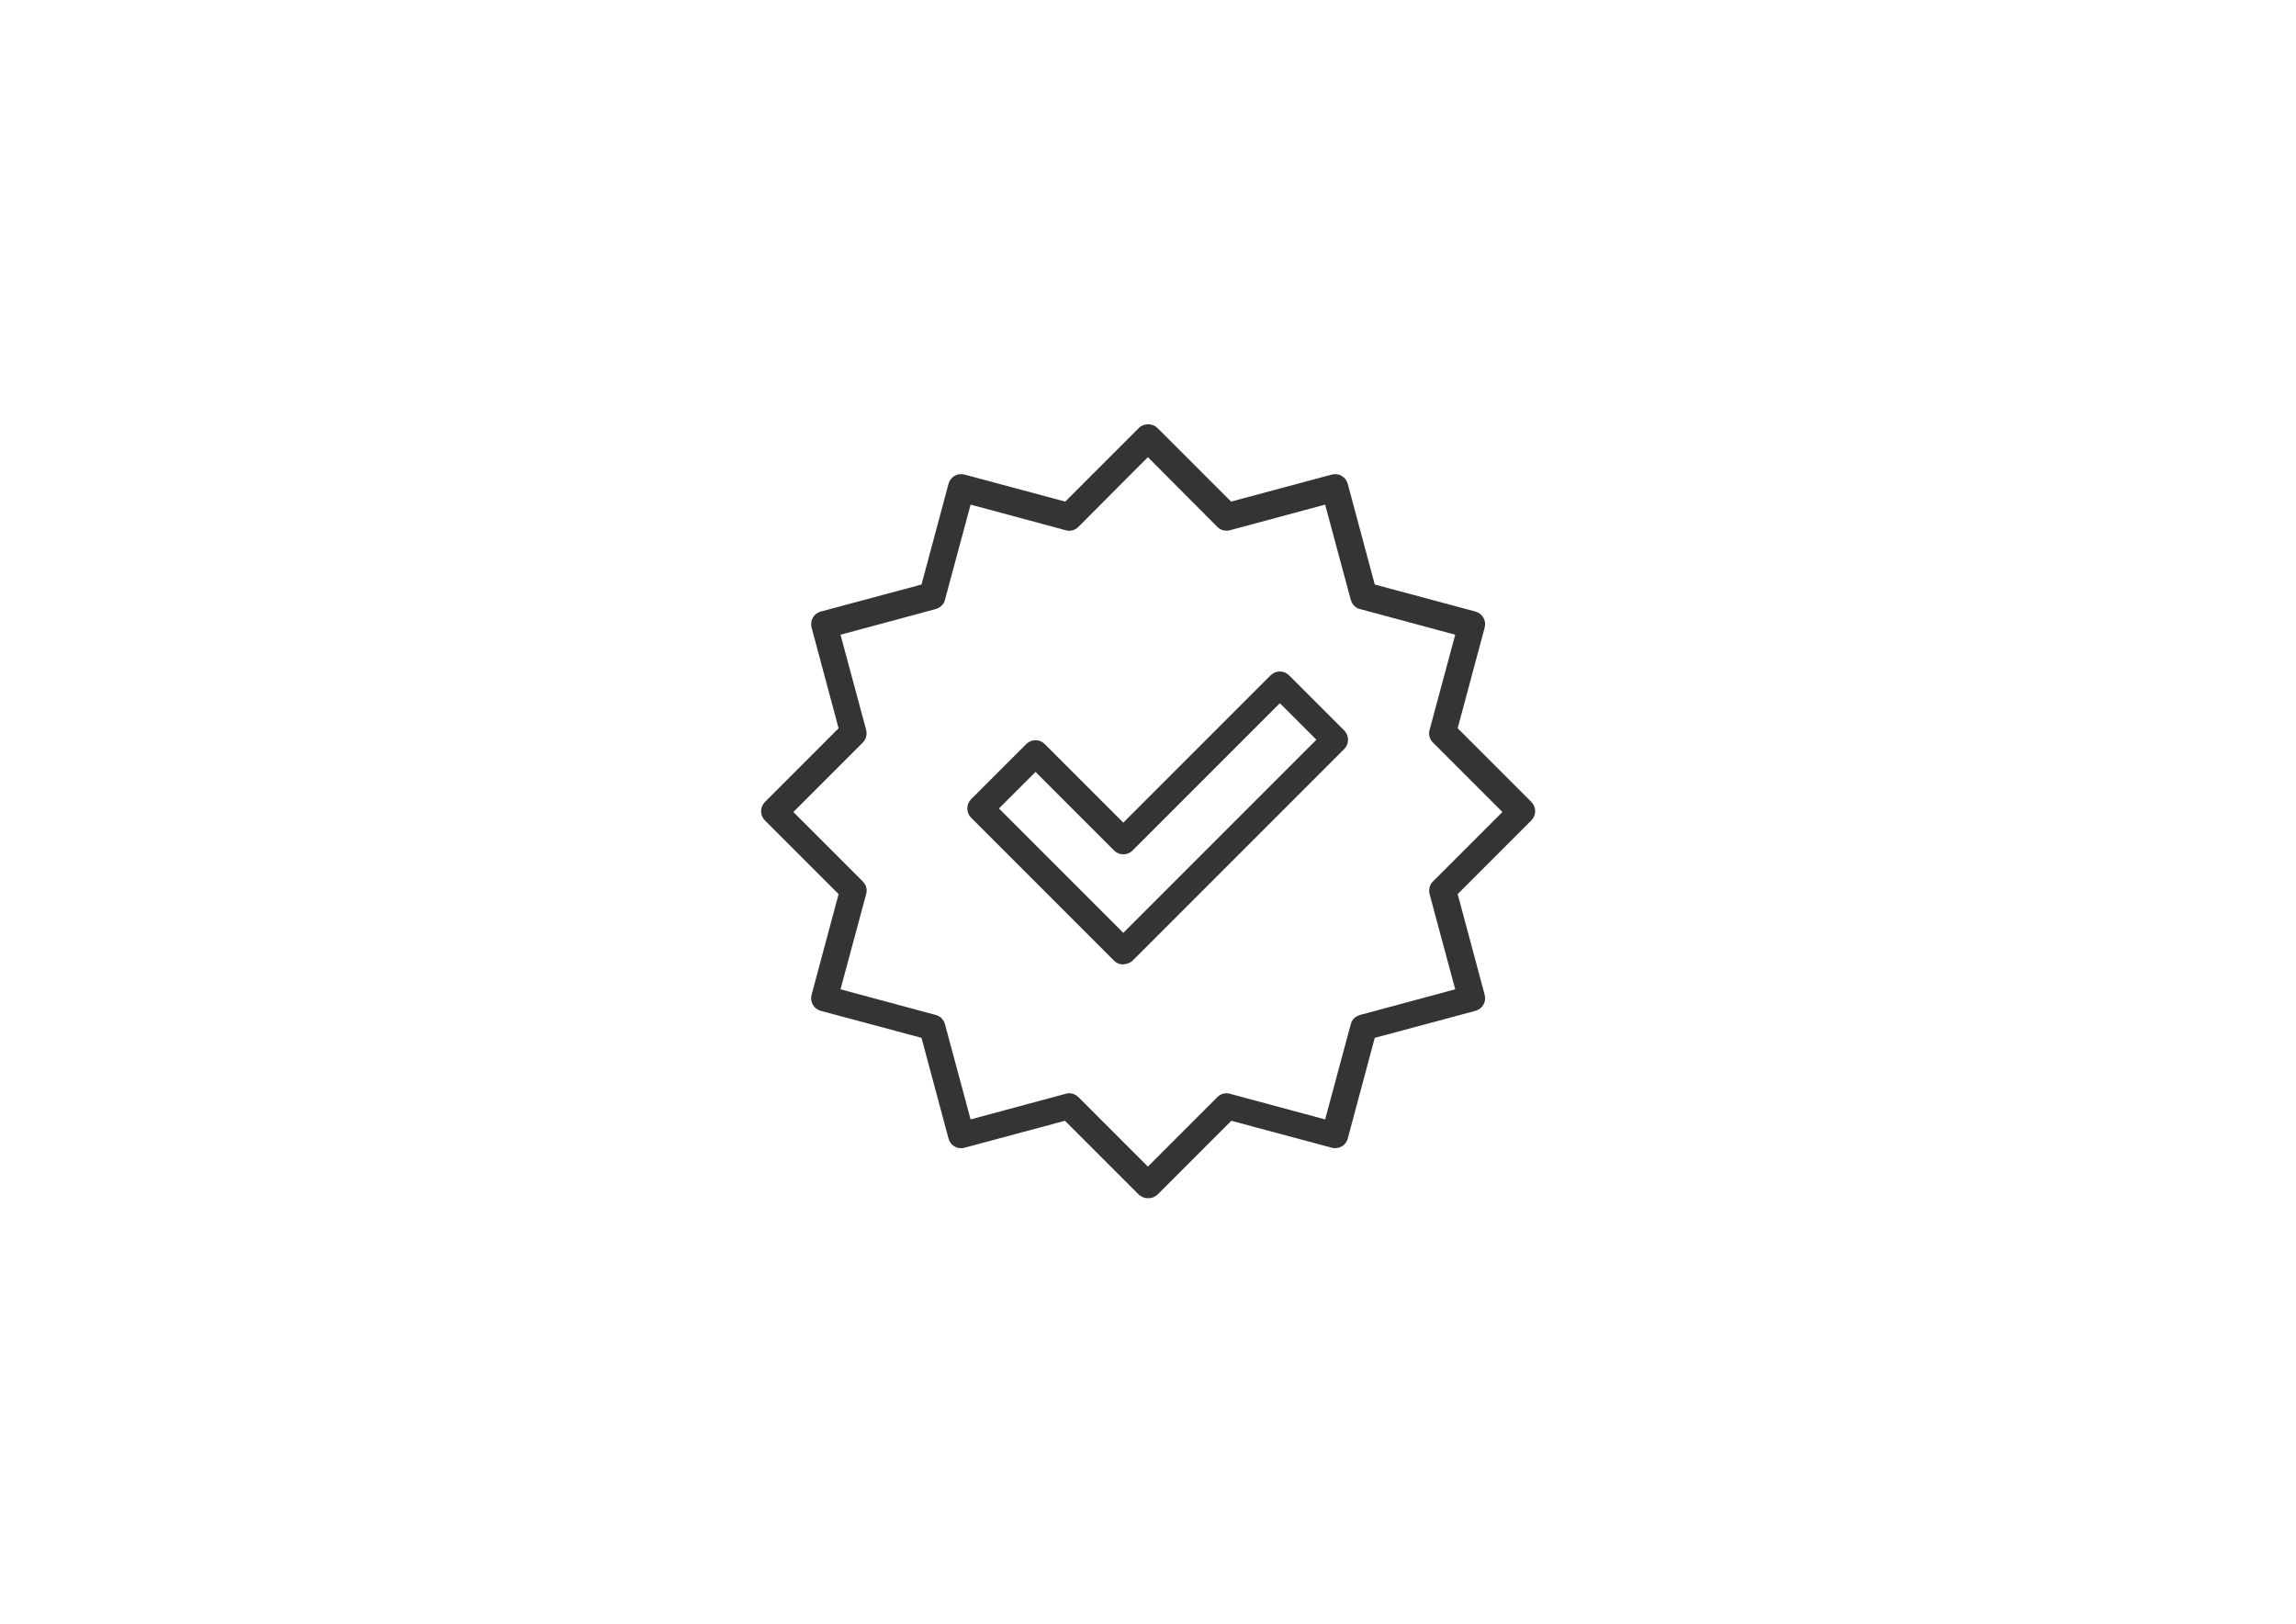 <svg viewBox="0 0 841.9 595.3" version="1.1" xmlns="http://www.w3.org/2000/svg" id="Calque_1">
  
  <defs>
    <style>
      .st0 {
        fill: #343434;
      }
    </style>
  </defs>
  <path d="M420.9,439.3c-1.2,0-2.5-.5-3.4-1.4l-27-27-36.9,9.9c-1.2.3-2.5.2-3.6-.5-1.1-.6-1.9-1.7-2.2-2.9l-9.9-36.9-36.9-9.9c-2.6-.7-4.1-3.3-3.4-5.9l9.9-36.9-27-27c-1.9-1.9-1.9-4.9,0-6.8l27-27-9.9-36.9c-.7-2.6.8-5.2,3.4-5.9l36.9-9.9,9.9-36.9c.7-2.6,3.3-4.1,5.9-3.4l36.9,9.9,27-27c1.8-1.8,5-1.8,6.8,0l27,27,36.9-9.9c2.6-.7,5.2.8,5.9,3.4l9.9,36.9,36.9,9.9c2.6.7,4.1,3.3,3.4,5.9l-9.9,36.9,27,27c1.9,1.9,1.9,4.9,0,6.8l-27,27,9.9,36.9c.7,2.6-.8,5.2-3.4,5.9l-36.9,9.9-9.9,36.9c-.3,1.2-1.1,2.3-2.2,2.9-1.1.6-2.4.8-3.6.5l-36.9-9.9-27,27c-.9.9-2.2,1.4-3.4,1.4ZM392,400.8c1.3,0,2.5.5,3.4,1.4l25.5,25.5,25.5-25.5c1.2-1.2,3-1.7,4.6-1.2l34.9,9.4,9.4-34.9c.4-1.7,1.7-2.9,3.4-3.4l34.9-9.4-9.4-34.9c-.4-1.7,0-3.4,1.2-4.6l25.5-25.5-25.5-25.5c-1.2-1.2-1.7-3-1.2-4.6l9.4-34.9-34.9-9.4c-1.7-.4-2.9-1.7-3.4-3.4l-9.4-34.9-34.9,9.4c-1.7.4-3.4,0-4.6-1.2l-25.5-25.6-25.5,25.6c-1.2,1.2-3,1.7-4.6,1.2l-34.9-9.4-9.4,34.9c-.4,1.7-1.7,2.9-3.4,3.4l-34.9,9.4,9.4,34.9c.4,1.7,0,3.4-1.2,4.6l-25.5,25.5,25.5,25.5c1.2,1.2,1.7,3,1.2,4.6l-9.4,34.9,34.9,9.4c1.7.4,2.9,1.7,3.4,3.4l9.4,34.9,34.9-9.4c.4-.1.8-.2,1.2-.2Z" class="st0"></path>
  <path d="M411.9,353.6c-1.2,0-2.5-.5-3.4-1.4l-52.4-52.4c-.9-.9-1.4-2.1-1.4-3.4s.5-2.5,1.4-3.4l20.2-20.2c1.9-1.9,4.9-1.9,6.8,0l28.8,28.8,54-54c1.9-1.9,4.9-1.9,6.8,0l20.2,20.2c.9.9,1.4,2.1,1.4,3.4s-.5,2.5-1.4,3.4l-77.5,77.5c-.9.9-2.2,1.4-3.4,1.4ZM366.3,296.4l45.6,45.6,70.8-70.8-13.4-13.4-54,54c-1.9,1.9-4.9,1.9-6.8,0l-28.8-28.8-13.4,13.4Z" class="st0"></path>
</svg>